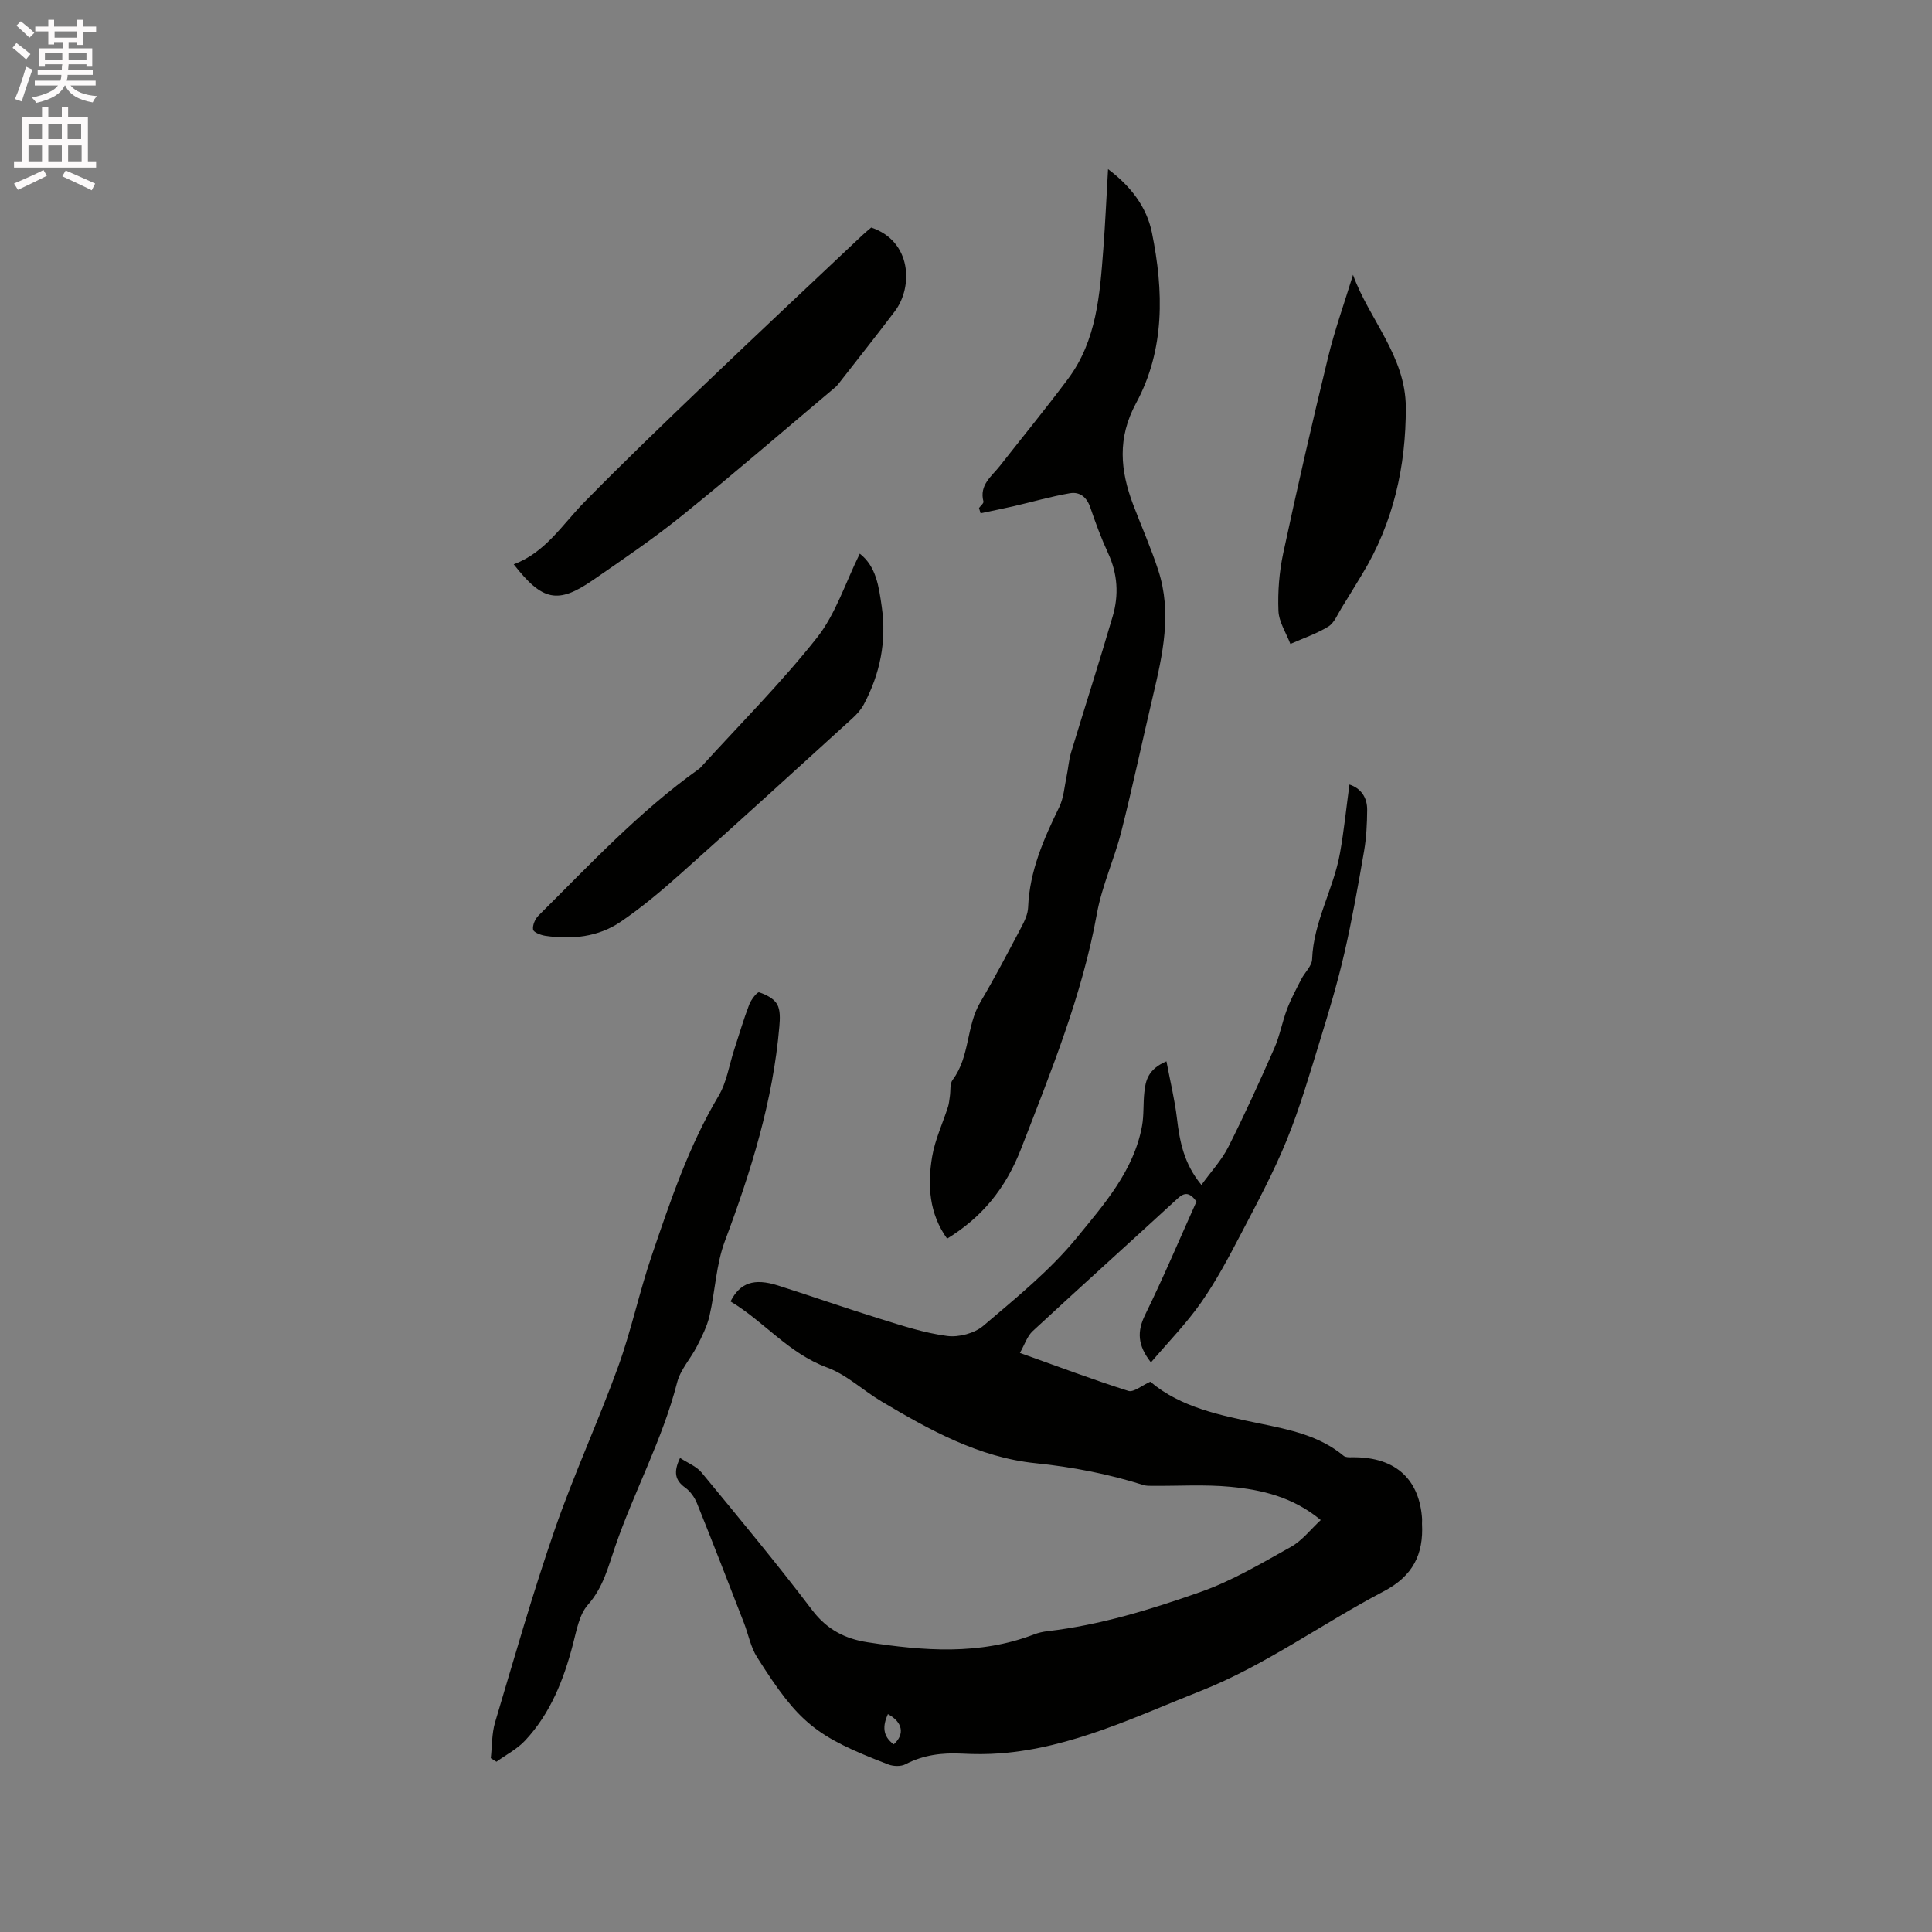<svg enable-background="new 0 0 400 400" viewBox="0 0 400 400" xmlns="http://www.w3.org/2000/svg"><rect x="0" y="0" width="400" height="400" fill="#808080" stroke="none"/><path d="m2.6 9.9.8-1c.9.7 1.9 1.4 2.9 2.3l-.9 1.1c-1.1-1-2-1.8-2.8-2.4zm.5 10.6c.9-2.1 1.6-4.3 2.3-6.7.4.2.8.4 1.3.6-.7 2.1-1.5 4.3-2.2 6.6zm.3-15.2.9-.9c1 .8 2 1.6 2.8 2.4l-1 1c-.9-.9-1.8-1.7-2.7-2.5zm12.6-1.2h1.2v1.4h2.7v1.1h-2.7v2.7h-1.2v-.6h-1.8v1.3h4.9v3.8h-1.2v-.5h-3.7c0 .4-.1.9-.1 1.2h5.1v1h-5.2c0 .5-.1.9-.2 1.2h6v1h-5.2c1.1 1.3 2.9 2 5.5 2.2-.4.4-.7.8-.9 1.3-2.9-.5-4.8-1.6-5.7-3.5h-.1c-.8 1.7-2.7 2.9-5.9 3.6-.2-.4-.6-.8-.9-1.1 2.8-.6 4.6-1.4 5.4-2.5h-4.8v-1h5.3c.1-.3.2-.7.2-1.2h-4.9v-1h5c0-.4 0-.8.1-1.2h-3.6v.5h-1.2v-3.8h4.9v-1.3h-1.8v.5h-1.2v-2.7h-2.7v-1h2.7v-1.4h1.2v1.4h4.8zm-6.7 8.3h3.6c0-.4 0-.9 0-1.4h-3.6zm1.9-4.6h4.8v-1.3h-4.7v1.3zm6.7 3.2h-3.7v1.4h3.7z" fill="#fcfafa"/><path d="m8.7 22.1h1.3v2.2h2.8v-2.2h1.3v2.2h4.1v9.1h1.7v1.3h-17v-1.3h1.7v-9.1h4.1zm.3 13.1.7 1.2c-1.8.9-3.8 1.9-6 2.9-.2-.4-.5-.8-.8-1.3 2.3-1 4.4-1.9 6.1-2.8zm-3.1-6.4h2.8v-3.2h-2.8zm0 4.6h2.8v-3.3h-2.8zm4.1-4.6h2.8v-3.2h-2.8zm0 4.6h2.8v-3.3h-2.8zm3.6 1.9c2.1.9 4.1 1.8 6.1 2.7l-.7 1.4c-2.2-1.1-4.2-2-6.1-2.9zm3.2-9.7h-2.8v3.2h2.8zm-2.7 7.8h2.8v-3.3h-2.8z" fill="#fcfafa"/><g fill="#010100"><path d="m241.5 219.74c.8 4.22 1.72 7.97 2.17 11.77.57 4.79 1.42 9.39 5.07 13.82 2.01-2.79 4.19-5.12 5.57-7.86 3.39-6.71 6.49-13.56 9.52-20.44 1.14-2.58 1.63-5.43 2.63-8.07.81-2.14 1.91-4.18 2.96-6.23.72-1.41 2.19-2.73 2.24-4.13.29-7.81 4.46-14.54 5.78-22.02.83-4.65 1.3-9.37 1.95-14.15 2.33.76 3.69 2.62 3.67 5.25-.02 2.84-.16 5.72-.64 8.52-1.22 7.07-2.47 14.15-4.08 21.14-1.4 6.06-3.18 12.04-5.02 17.99-2.15 6.98-4.19 14.03-6.94 20.78-2.7 6.62-6.11 12.96-9.43 19.31-2.55 4.88-5.15 9.79-8.29 14.28-3.05 4.35-6.82 8.2-10.37 12.37-2.8-3.56-2.89-6.42-1.19-9.88 3.8-7.76 7.16-15.73 10.62-23.43-1.43-1.94-2.48-1.94-3.91-.62-9.99 9.18-20.07 18.25-30.02 27.47-1.12 1.04-1.63 2.74-2.63 4.5 7.88 2.81 15.09 5.53 22.44 7.86 1.12.35 2.82-1.13 4.56-1.9 6.29 5.34 14.52 6.97 22.74 8.67 6.13 1.26 12.28 2.5 17.3 6.68.39.32 1.14.3 1.72.29 9.58-.13 14.02 5.12 14.51 12.81.02.32-.04.64-.02.95.35 6.35-1.91 10.84-7.91 13.99-12.75 6.68-24.62 15.38-37.89 20.62-13.39 5.29-26.71 11.8-41.51 12.93-2.64.2-5.31.2-7.95.06-4.09-.21-7.97.26-11.68 2.2-.94.49-2.49.45-3.53.05-15.11-5.8-18.55-8.55-27.2-22.22-1.33-2.09-1.79-4.72-2.71-7.09-3.21-8.27-6.41-16.55-9.73-24.78-.49-1.22-1.38-2.47-2.43-3.23-2.11-1.51-2.48-3.22-1.07-6.15 1.58 1.04 3.39 1.73 4.46 3.03 7.75 9.41 15.55 18.79 22.92 28.51 3.04 4 6.8 5.91 11.42 6.62 11.6 1.78 23.18 2.72 34.51-1.63.88-.34 1.84-.55 2.78-.66 10.93-1.27 21.41-4.51 31.69-8.13 6.53-2.3 12.62-5.94 18.7-9.33 2.3-1.28 4.03-3.57 6.17-5.55-5.78-4.8-12.2-6.27-18.75-6.89-5.32-.5-10.72-.15-16.08-.19-.63 0-1.29.01-1.88-.17-7.29-2.3-14.69-3.74-22.33-4.52-11.75-1.2-21.93-6.87-31.89-12.78-3.82-2.27-7.22-5.54-11.3-7.04-7.96-2.93-13.07-9.55-19.97-13.67 1.96-3.88 4.88-4.87 9.8-3.31 7.09 2.25 14.12 4.73 21.23 6.93 4.54 1.41 9.13 2.92 13.82 3.53 2.4.31 5.65-.54 7.48-2.1 6.77-5.77 13.83-11.47 19.41-18.31 5.59-6.85 11.75-13.79 13.45-23.05.42-2.28.22-4.66.48-6.97.25-2.44.77-4.82 4.58-6.43zm-56.46 141.41c2.33-2.09 1.87-4.6-1.21-6.26-1.09 2.42-1.15 4.54 1.21 6.26z"/><path d="m202.69 105.18c.33-.46 1.01-1 .92-1.35-.9-3.44 1.7-5.19 3.41-7.37 4.7-6 9.54-11.9 14.1-18.01 5.95-7.96 6.59-17.48 7.31-26.9.41-5.36.64-10.73.98-16.53 4.67 3.5 7.99 7.79 9.08 13.14 2.45 12.04 2.73 24.21-3.28 35.31-3.91 7.23-3.28 13.94-.6 21.01 1.73 4.55 3.71 9.01 5.21 13.63 2.85 8.76.91 17.39-1.12 26-2.21 9.35-4.19 18.77-6.55 28.08-1.45 5.72-4.01 11.21-5.05 16.99-3.06 16.91-9.51 32.67-15.65 48.55-3.29 8.51-8.28 14.37-15.36 18.72-3.72-5.18-4.1-11.05-3.1-16.97.59-3.53 2.19-6.9 3.29-10.35.22-.69.26-1.44.38-2.17.18-1.15-.04-2.58.58-3.4 3.59-4.78 2.77-11.06 5.72-16.06 3-5.08 5.74-10.32 8.5-15.54.67-1.27 1.35-2.72 1.4-4.11.3-7.51 3.22-14.14 6.44-20.74.93-1.91 1.07-4.21 1.52-6.35.35-1.64.45-3.35.93-4.95 2.85-9.42 5.87-18.79 8.63-28.24 1.28-4.38 1.02-8.76-.95-13.02-1.42-3.07-2.6-6.26-3.69-9.47-.73-2.17-2.2-3.32-4.25-2.96-3.92.68-7.76 1.79-11.64 2.69-2.27.52-4.55.97-6.83 1.45-.11-.34-.22-.71-.33-1.08z"/><path d="m101.61 364.01c.28-2.48.19-5.07.89-7.43 3.98-13.34 7.8-26.74 12.35-39.89 3.94-11.38 9.01-22.37 13.12-33.7 2.73-7.53 4.38-15.45 6.97-23.05 3.86-11.31 7.65-22.66 13.83-33.04 1.69-2.83 2.19-6.38 3.24-9.59 1.02-3.12 1.94-6.27 3.11-9.33.39-1.02 1.66-2.66 2.05-2.53 1.4.45 3.05 1.28 3.72 2.46.7 1.22.6 3.05.47 4.58-1.32 15.44-5.87 30.03-11.28 44.46-1.83 4.88-2 10.36-3.19 15.51-.51 2.18-1.57 4.27-2.6 6.29-1.29 2.54-3.42 4.81-4.1 7.48-3.03 11.85-8.93 22.58-12.86 34.07-1.42 4.16-2.46 8.39-5.6 11.94-1.81 2.04-2.36 5.33-3.1 8.16-1.92 7.37-4.65 14.33-9.91 19.96-1.65 1.77-3.94 2.94-5.94 4.39-.39-.25-.78-.49-1.17-.74z"/><path d="m106.36 116.83c6.55-2.43 10.04-8.2 14.61-12.86 8.23-8.39 16.72-16.54 25.22-24.67 10.72-10.26 21.55-20.41 32.34-30.59.61-.58 1.27-1.1 1.85-1.6 8.4 2.81 8.7 12.29 4.89 17.33-3.77 4.99-7.66 9.88-11.5 14.81-.26.33-.53.67-.85.94-10.53 8.86-20.94 17.86-31.64 26.5-5.92 4.79-12.26 9.08-18.52 13.41-7.27 5.02-10.47 4.34-16.4-3.27z"/><path d="m178.01 114.63c3.41 2.65 3.95 6.83 4.55 11.01 1.02 7.17-.35 13.89-3.73 20.23-.58 1.08-1.47 2.06-2.39 2.89-11.77 10.7-23.51 21.43-35.38 32.01-4.01 3.58-8.15 7.08-12.58 10.09-4.63 3.14-10.07 3.7-15.57 2.89-.94-.14-2.44-.71-2.54-1.29-.15-.89.42-2.21 1.12-2.9 10.6-10.53 20.81-21.49 33.04-30.23.17-.12.35-.25.49-.4 8.1-8.91 16.65-17.46 24.1-26.87 3.9-4.92 5.89-11.36 8.89-17.43z"/><path d="m280.13 56.9c3.3 9.16 10.89 16.82 10.93 27.41.04 12.23-2.57 23.92-9.01 34.53-1.43 2.35-2.84 4.71-4.3 7.04-.84 1.34-1.5 3.08-2.73 3.84-2.44 1.49-5.22 2.43-7.86 3.6-.87-2.28-2.37-4.53-2.47-6.84-.16-3.97.16-8.06.99-11.95 2.9-13.54 6-27.04 9.27-40.49 1.39-5.74 3.4-11.32 5.18-17.14z"/></g></svg>